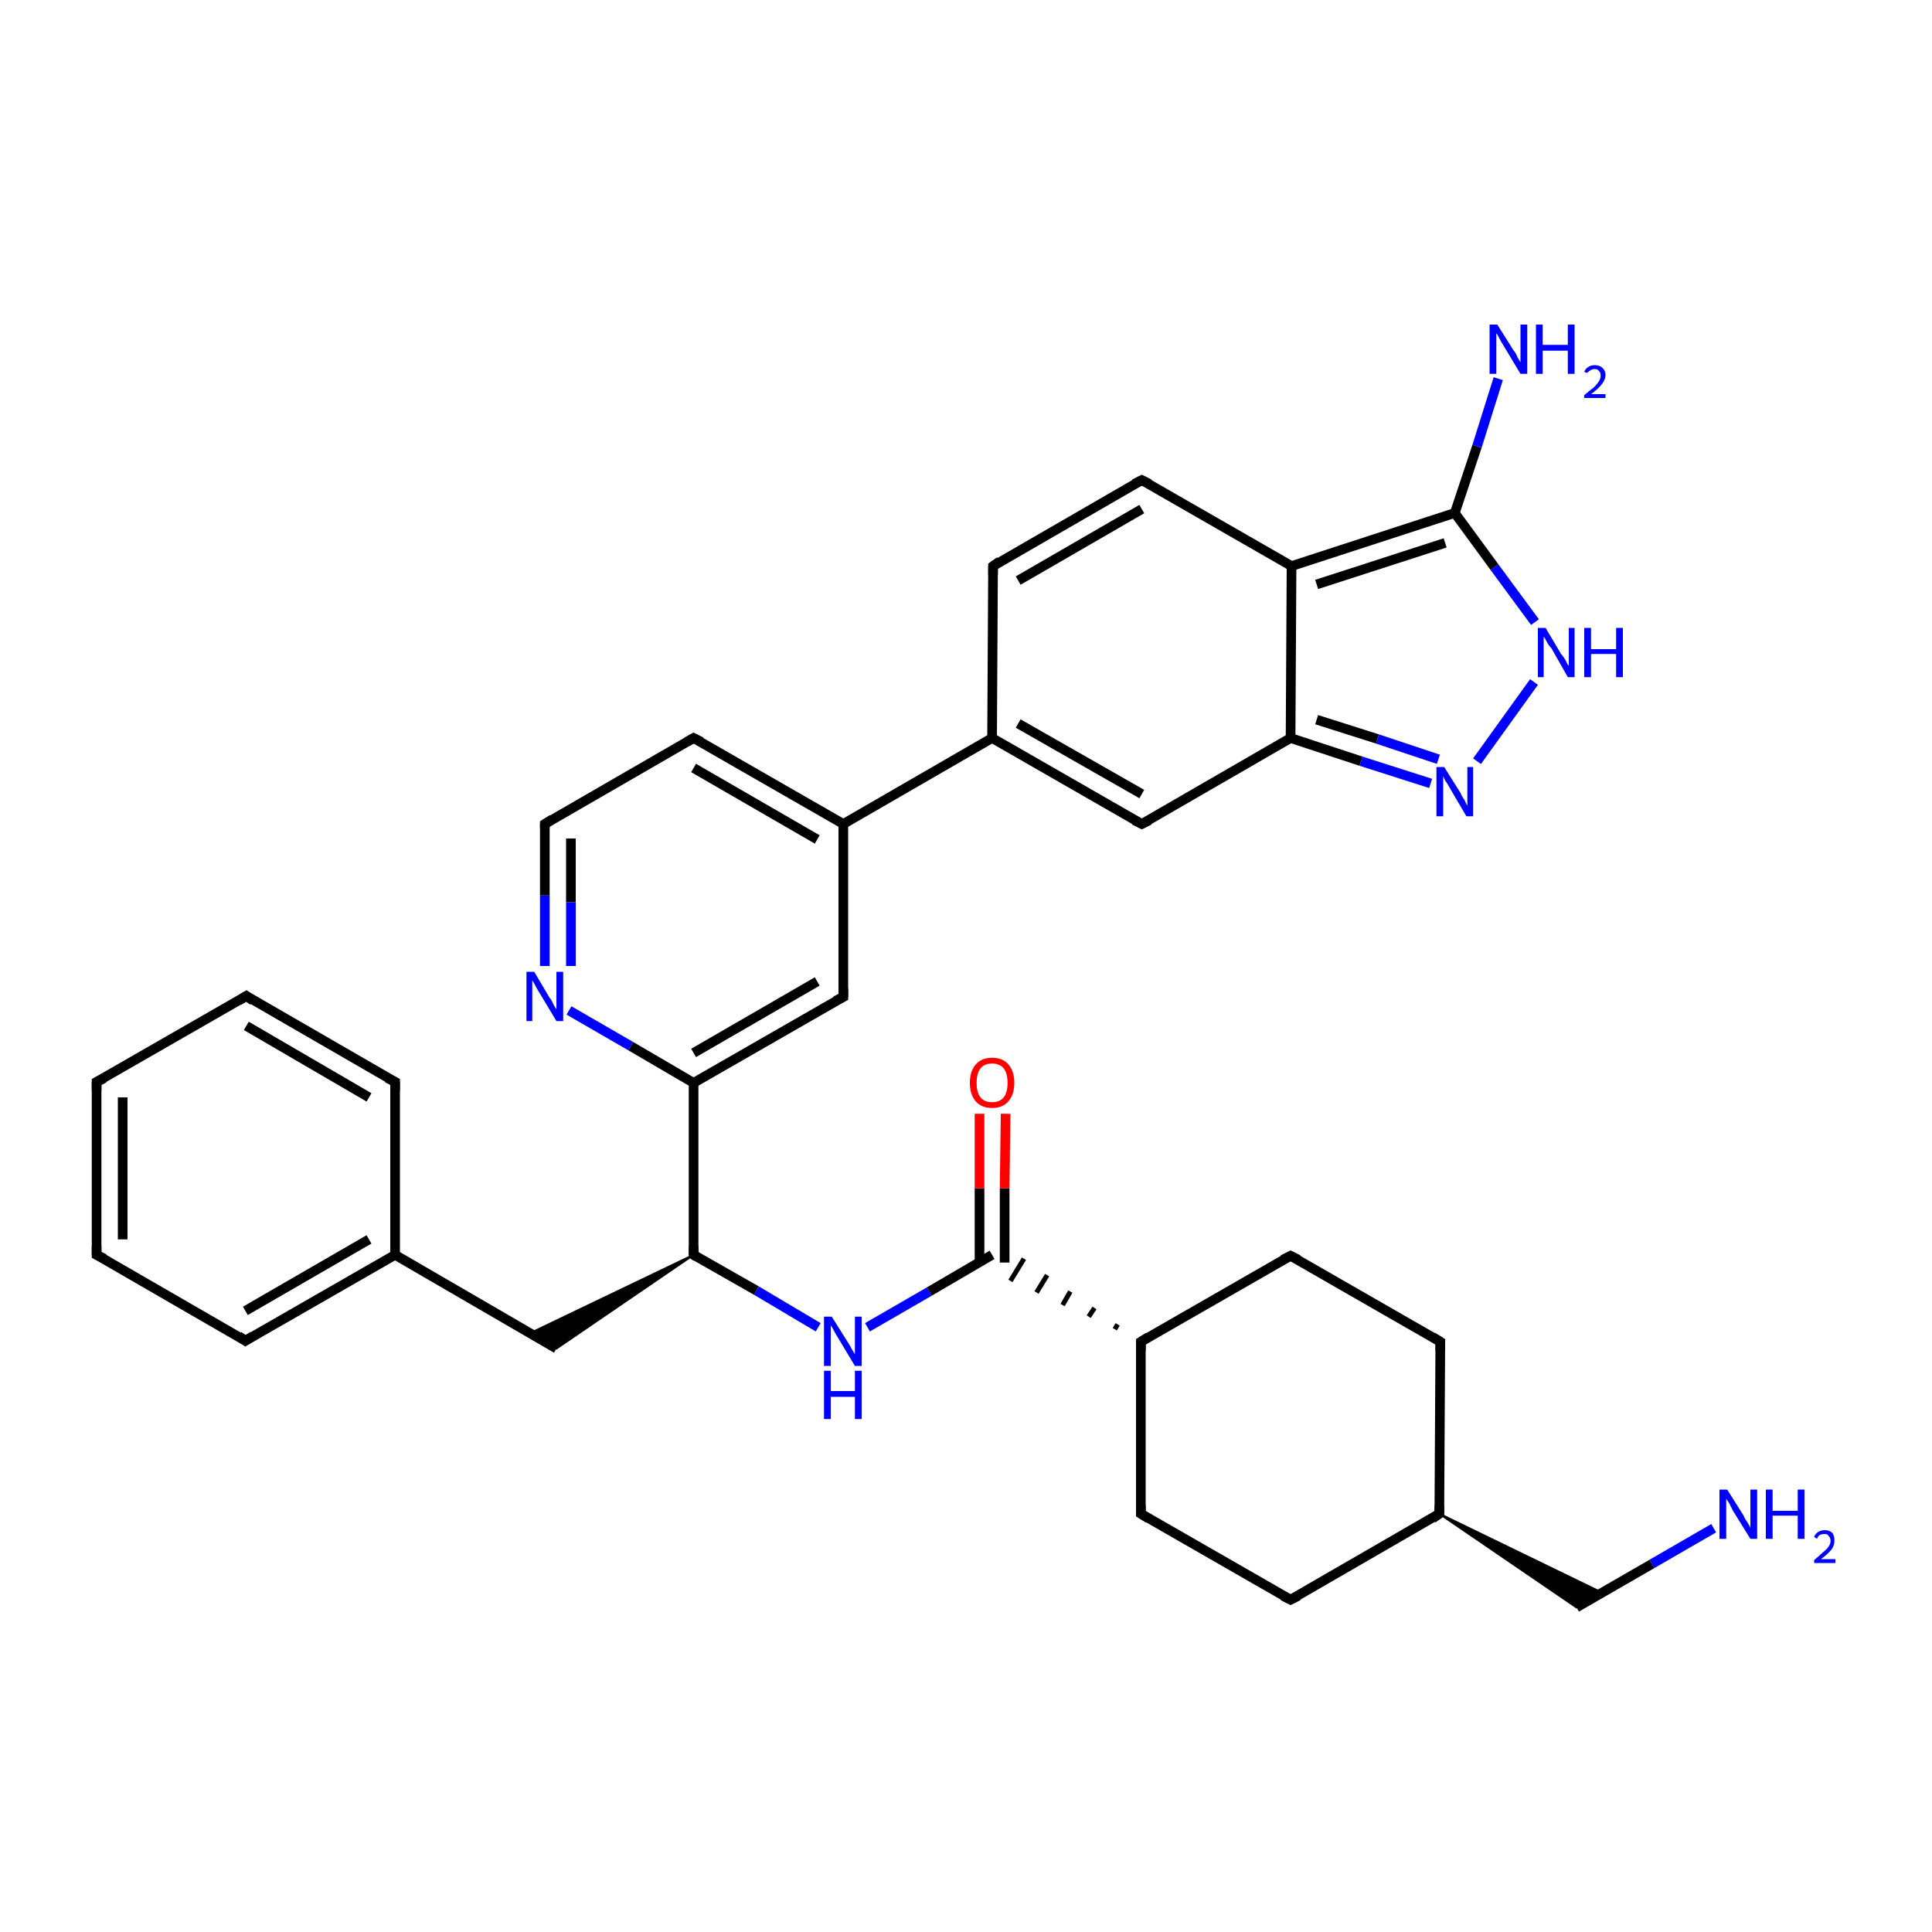 <?xml version='1.0' encoding='iso-8859-1'?>
<svg version='1.1' baseProfile='full'
              xmlns='http://www.w3.org/2000/svg'
                      xmlns:rdkit='http://www.rdkit.org/xml'
                      xmlns:xlink='http://www.w3.org/1999/xlink'
                  xml:space='preserve'
width='200px' height='200px' viewBox='0 0 200 200'>
<!-- END OF HEADER -->
<rect style='opacity:1.0;fill:#FFFFFF;stroke:none' width='200.0' height='200.0' x='0.0' y='0.0'> </rect>
<path class='bond-0 atom-11 atom-28' d='M 56.4,85.3 L 56.4,92.7' style='fill:none;fill-rule:evenodd;stroke:#000000;stroke-width:1.0px;stroke-linecap:butt;stroke-linejoin:miter;stroke-opacity:1' />
<path class='bond-0 atom-11 atom-28' d='M 56.4,92.7 L 56.4,100.0' style='fill:none;fill-rule:evenodd;stroke:#0000FF;stroke-width:1.0px;stroke-linecap:butt;stroke-linejoin:miter;stroke-opacity:1' />
<path class='bond-0 atom-11 atom-28' d='M 59.1,86.8 L 59.1,93.4' style='fill:none;fill-rule:evenodd;stroke:#000000;stroke-width:1.0px;stroke-linecap:butt;stroke-linejoin:miter;stroke-opacity:1' />
<path class='bond-0 atom-11 atom-28' d='M 59.1,93.4 L 59.1,100.0' style='fill:none;fill-rule:evenodd;stroke:#0000FF;stroke-width:1.0px;stroke-linecap:butt;stroke-linejoin:miter;stroke-opacity:1' />
<path class='bond-1 atom-11 atom-21' d='M 56.4,85.3 L 71.8,76.4' style='fill:none;fill-rule:evenodd;stroke:#000000;stroke-width:1.0px;stroke-linecap:butt;stroke-linejoin:miter;stroke-opacity:1' />
<path class='bond-2 atom-28 atom-2' d='M 58.9,104.6 L 65.3,108.3' style='fill:none;fill-rule:evenodd;stroke:#0000FF;stroke-width:1.0px;stroke-linecap:butt;stroke-linejoin:miter;stroke-opacity:1' />
<path class='bond-2 atom-28 atom-2' d='M 65.3,108.3 L 71.8,112.1' style='fill:none;fill-rule:evenodd;stroke:#000000;stroke-width:1.0px;stroke-linecap:butt;stroke-linejoin:miter;stroke-opacity:1' />
<path class='bond-3 atom-9 atom-7' d='M 149.1,138.9 L 133.6,130.0' style='fill:none;fill-rule:evenodd;stroke:#000000;stroke-width:1.0px;stroke-linecap:butt;stroke-linejoin:miter;stroke-opacity:1' />
<path class='bond-4 atom-9 atom-25' d='M 149.1,138.9 L 149.0,156.7' style='fill:none;fill-rule:evenodd;stroke:#000000;stroke-width:1.0px;stroke-linecap:butt;stroke-linejoin:miter;stroke-opacity:1' />
<path class='bond-5 atom-32 atom-13' d='M 177.4,158.2 L 171.0,161.9' style='fill:none;fill-rule:evenodd;stroke:#0000FF;stroke-width:1.0px;stroke-linecap:butt;stroke-linejoin:miter;stroke-opacity:1' />
<path class='bond-5 atom-32 atom-13' d='M 171.0,161.9 L 163.2,166.4' style='fill:none;fill-rule:evenodd;stroke:#000000;stroke-width:1.0px;stroke-linecap:butt;stroke-linejoin:miter;stroke-opacity:1' />
<path class='bond-6 atom-21 atom-24' d='M 71.8,76.4 L 87.3,85.3' style='fill:none;fill-rule:evenodd;stroke:#000000;stroke-width:1.0px;stroke-linecap:butt;stroke-linejoin:miter;stroke-opacity:1' />
<path class='bond-6 atom-21 atom-24' d='M 71.8,79.5 L 84.6,86.9' style='fill:none;fill-rule:evenodd;stroke:#000000;stroke-width:1.0px;stroke-linecap:butt;stroke-linejoin:miter;stroke-opacity:1' />
<path class='bond-7 atom-7 atom-10' d='M 133.6,130.0 L 118.1,138.9' style='fill:none;fill-rule:evenodd;stroke:#000000;stroke-width:1.0px;stroke-linecap:butt;stroke-linejoin:miter;stroke-opacity:1' />
<path class='bond-8 atom-25 atom-13' d='M 149.0,156.7 L 165.9,164.9 L 163.2,166.4 Z' style='fill:#000000;fill-rule:evenodd;fill-opacity:1;stroke:#000000;stroke-width:0.2px;stroke-linecap:butt;stroke-linejoin:miter;stroke-opacity:1;' />
<path class='bond-9 atom-19 atom-15' d='M 25.4,138.8 L 10.0,129.9' style='fill:none;fill-rule:evenodd;stroke:#000000;stroke-width:1.0px;stroke-linecap:butt;stroke-linejoin:miter;stroke-opacity:1' />
<path class='bond-10 atom-19 atom-4' d='M 25.4,138.8 L 40.9,129.9' style='fill:none;fill-rule:evenodd;stroke:#000000;stroke-width:1.0px;stroke-linecap:butt;stroke-linejoin:miter;stroke-opacity:1' />
<path class='bond-10 atom-19 atom-4' d='M 25.4,135.7 L 38.2,128.3' style='fill:none;fill-rule:evenodd;stroke:#000000;stroke-width:1.0px;stroke-linecap:butt;stroke-linejoin:miter;stroke-opacity:1' />
<path class='bond-11 atom-25 atom-8' d='M 149.0,156.7 L 133.6,165.6' style='fill:none;fill-rule:evenodd;stroke:#000000;stroke-width:1.0px;stroke-linecap:butt;stroke-linejoin:miter;stroke-opacity:1' />
<path class='bond-12 atom-26 atom-4' d='M 57.6,139.6 L 40.9,129.9' style='fill:none;fill-rule:evenodd;stroke:#000000;stroke-width:1.0px;stroke-linecap:butt;stroke-linejoin:miter;stroke-opacity:1' />
<path class='bond-13 atom-27 atom-26' d='M 71.8,129.9 L 57.6,139.6 L 54.9,138.0 Z' style='fill:#000000;fill-rule:evenodd;fill-opacity:1;stroke:#000000;stroke-width:0.2px;stroke-linecap:butt;stroke-linejoin:miter;stroke-opacity:1;' />
<path class='bond-14 atom-15 atom-14' d='M 10.0,129.9 L 10.0,112.0' style='fill:none;fill-rule:evenodd;stroke:#000000;stroke-width:1.0px;stroke-linecap:butt;stroke-linejoin:miter;stroke-opacity:1' />
<path class='bond-14 atom-15 atom-14' d='M 12.7,128.3 L 12.7,113.6' style='fill:none;fill-rule:evenodd;stroke:#000000;stroke-width:1.0px;stroke-linecap:butt;stroke-linejoin:miter;stroke-opacity:1' />
<path class='bond-15 atom-33 atom-27' d='M 84.7,137.4 L 78.3,133.6' style='fill:none;fill-rule:evenodd;stroke:#0000FF;stroke-width:1.0px;stroke-linecap:butt;stroke-linejoin:miter;stroke-opacity:1' />
<path class='bond-15 atom-33 atom-27' d='M 78.3,133.6 L 71.8,129.9' style='fill:none;fill-rule:evenodd;stroke:#000000;stroke-width:1.0px;stroke-linecap:butt;stroke-linejoin:miter;stroke-opacity:1' />
<path class='bond-16 atom-33 atom-5' d='M 89.8,137.4 L 96.2,133.7' style='fill:none;fill-rule:evenodd;stroke:#0000FF;stroke-width:1.0px;stroke-linecap:butt;stroke-linejoin:miter;stroke-opacity:1' />
<path class='bond-16 atom-33 atom-5' d='M 96.2,133.7 L 102.7,129.9' style='fill:none;fill-rule:evenodd;stroke:#000000;stroke-width:1.0px;stroke-linecap:butt;stroke-linejoin:miter;stroke-opacity:1' />
<path class='bond-17 atom-2 atom-27' d='M 71.8,112.1 L 71.8,129.9' style='fill:none;fill-rule:evenodd;stroke:#000000;stroke-width:1.0px;stroke-linecap:butt;stroke-linejoin:miter;stroke-opacity:1' />
<path class='bond-18 atom-2 atom-23' d='M 71.8,112.1 L 87.3,103.2' style='fill:none;fill-rule:evenodd;stroke:#000000;stroke-width:1.0px;stroke-linecap:butt;stroke-linejoin:miter;stroke-opacity:1' />
<path class='bond-18 atom-2 atom-23' d='M 71.8,109.0 L 84.6,101.6' style='fill:none;fill-rule:evenodd;stroke:#000000;stroke-width:1.0px;stroke-linecap:butt;stroke-linejoin:miter;stroke-opacity:1' />
<path class='bond-19 atom-10 atom-5' d='M 115.7,137.1 L 115.4,137.6' style='fill:none;fill-rule:evenodd;stroke:#000000;stroke-width:0.5px;stroke-linecap:butt;stroke-linejoin:miter;stroke-opacity:1' />
<path class='bond-19 atom-10 atom-5' d='M 113.3,135.4 L 112.7,136.3' style='fill:none;fill-rule:evenodd;stroke:#000000;stroke-width:0.5px;stroke-linecap:butt;stroke-linejoin:miter;stroke-opacity:1' />
<path class='bond-19 atom-10 atom-5' d='M 110.8,133.7 L 110.0,135.1' style='fill:none;fill-rule:evenodd;stroke:#000000;stroke-width:0.5px;stroke-linecap:butt;stroke-linejoin:miter;stroke-opacity:1' />
<path class='bond-19 atom-10 atom-5' d='M 108.4,132.0 L 107.3,133.8' style='fill:none;fill-rule:evenodd;stroke:#000000;stroke-width:0.5px;stroke-linecap:butt;stroke-linejoin:miter;stroke-opacity:1' />
<path class='bond-19 atom-10 atom-5' d='M 106.0,130.3 L 104.6,132.6' style='fill:none;fill-rule:evenodd;stroke:#000000;stroke-width:0.5px;stroke-linecap:butt;stroke-linejoin:miter;stroke-opacity:1' />
<path class='bond-20 atom-10 atom-6' d='M 118.1,138.9 L 118.1,156.7' style='fill:none;fill-rule:evenodd;stroke:#000000;stroke-width:1.0px;stroke-linecap:butt;stroke-linejoin:miter;stroke-opacity:1' />
<path class='bond-21 atom-4 atom-20' d='M 40.9,129.9 L 40.9,112.0' style='fill:none;fill-rule:evenodd;stroke:#000000;stroke-width:1.0px;stroke-linecap:butt;stroke-linejoin:miter;stroke-opacity:1' />
<path class='bond-22 atom-8 atom-6' d='M 133.6,165.6 L 118.1,156.7' style='fill:none;fill-rule:evenodd;stroke:#000000;stroke-width:1.0px;stroke-linecap:butt;stroke-linejoin:miter;stroke-opacity:1' />
<path class='bond-23 atom-24 atom-23' d='M 87.3,85.3 L 87.3,103.2' style='fill:none;fill-rule:evenodd;stroke:#000000;stroke-width:1.0px;stroke-linecap:butt;stroke-linejoin:miter;stroke-opacity:1' />
<path class='bond-24 atom-24 atom-0' d='M 87.3,85.3 L 102.7,76.4' style='fill:none;fill-rule:evenodd;stroke:#000000;stroke-width:1.0px;stroke-linecap:butt;stroke-linejoin:miter;stroke-opacity:1' />
<path class='bond-25 atom-5 atom-34' d='M 104.0,130.7 L 104.0,123.0' style='fill:none;fill-rule:evenodd;stroke:#000000;stroke-width:1.0px;stroke-linecap:butt;stroke-linejoin:miter;stroke-opacity:1' />
<path class='bond-25 atom-5 atom-34' d='M 104.0,123.0 L 104.1,115.3' style='fill:none;fill-rule:evenodd;stroke:#FF0000;stroke-width:1.0px;stroke-linecap:butt;stroke-linejoin:miter;stroke-opacity:1' />
<path class='bond-25 atom-5 atom-34' d='M 101.4,130.7 L 101.4,123.0' style='fill:none;fill-rule:evenodd;stroke:#000000;stroke-width:1.0px;stroke-linecap:butt;stroke-linejoin:miter;stroke-opacity:1' />
<path class='bond-25 atom-5 atom-34' d='M 101.4,123.0 L 101.4,115.3' style='fill:none;fill-rule:evenodd;stroke:#FF0000;stroke-width:1.0px;stroke-linecap:butt;stroke-linejoin:miter;stroke-opacity:1' />
<path class='bond-26 atom-22 atom-0' d='M 118.2,85.3 L 102.7,76.4' style='fill:none;fill-rule:evenodd;stroke:#000000;stroke-width:1.0px;stroke-linecap:butt;stroke-linejoin:miter;stroke-opacity:1' />
<path class='bond-26 atom-22 atom-0' d='M 118.2,82.2 L 105.4,74.9' style='fill:none;fill-rule:evenodd;stroke:#000000;stroke-width:1.0px;stroke-linecap:butt;stroke-linejoin:miter;stroke-opacity:1' />
<path class='bond-27 atom-22 atom-3' d='M 118.2,85.3 L 133.6,76.4' style='fill:none;fill-rule:evenodd;stroke:#000000;stroke-width:1.0px;stroke-linecap:butt;stroke-linejoin:miter;stroke-opacity:1' />
<path class='bond-28 atom-14 atom-16' d='M 10.0,112.0 L 25.5,103.1' style='fill:none;fill-rule:evenodd;stroke:#000000;stroke-width:1.0px;stroke-linecap:butt;stroke-linejoin:miter;stroke-opacity:1' />
<path class='bond-29 atom-0 atom-18' d='M 102.7,76.4 L 102.8,58.6' style='fill:none;fill-rule:evenodd;stroke:#000000;stroke-width:1.0px;stroke-linecap:butt;stroke-linejoin:miter;stroke-opacity:1' />
<path class='bond-30 atom-20 atom-16' d='M 40.9,112.0 L 25.5,103.1' style='fill:none;fill-rule:evenodd;stroke:#000000;stroke-width:1.0px;stroke-linecap:butt;stroke-linejoin:miter;stroke-opacity:1' />
<path class='bond-30 atom-20 atom-16' d='M 38.2,113.6 L 25.5,106.2' style='fill:none;fill-rule:evenodd;stroke:#000000;stroke-width:1.0px;stroke-linecap:butt;stroke-linejoin:miter;stroke-opacity:1' />
<path class='bond-31 atom-3 atom-30' d='M 133.6,76.4 L 140.9,78.8' style='fill:none;fill-rule:evenodd;stroke:#000000;stroke-width:1.0px;stroke-linecap:butt;stroke-linejoin:miter;stroke-opacity:1' />
<path class='bond-31 atom-3 atom-30' d='M 140.9,78.8 L 148.1,81.1' style='fill:none;fill-rule:evenodd;stroke:#0000FF;stroke-width:1.0px;stroke-linecap:butt;stroke-linejoin:miter;stroke-opacity:1' />
<path class='bond-31 atom-3 atom-30' d='M 136.3,74.5 L 142.6,76.5' style='fill:none;fill-rule:evenodd;stroke:#000000;stroke-width:1.0px;stroke-linecap:butt;stroke-linejoin:miter;stroke-opacity:1' />
<path class='bond-31 atom-3 atom-30' d='M 142.6,76.5 L 148.9,78.6' style='fill:none;fill-rule:evenodd;stroke:#0000FF;stroke-width:1.0px;stroke-linecap:butt;stroke-linejoin:miter;stroke-opacity:1' />
<path class='bond-32 atom-3 atom-12' d='M 133.6,76.4 L 133.7,58.6' style='fill:none;fill-rule:evenodd;stroke:#000000;stroke-width:1.0px;stroke-linecap:butt;stroke-linejoin:miter;stroke-opacity:1' />
<path class='bond-33 atom-30 atom-29' d='M 152.9,78.8 L 158.8,70.6' style='fill:none;fill-rule:evenodd;stroke:#0000FF;stroke-width:1.0px;stroke-linecap:butt;stroke-linejoin:miter;stroke-opacity:1' />
<path class='bond-34 atom-18 atom-17' d='M 102.8,58.6 L 118.2,49.7' style='fill:none;fill-rule:evenodd;stroke:#000000;stroke-width:1.0px;stroke-linecap:butt;stroke-linejoin:miter;stroke-opacity:1' />
<path class='bond-34 atom-18 atom-17' d='M 105.4,60.1 L 118.2,52.7' style='fill:none;fill-rule:evenodd;stroke:#000000;stroke-width:1.0px;stroke-linecap:butt;stroke-linejoin:miter;stroke-opacity:1' />
<path class='bond-35 atom-29 atom-1' d='M 158.9,64.4 L 154.7,58.7' style='fill:none;fill-rule:evenodd;stroke:#0000FF;stroke-width:1.0px;stroke-linecap:butt;stroke-linejoin:miter;stroke-opacity:1' />
<path class='bond-35 atom-29 atom-1' d='M 154.7,58.7 L 150.6,53.1' style='fill:none;fill-rule:evenodd;stroke:#000000;stroke-width:1.0px;stroke-linecap:butt;stroke-linejoin:miter;stroke-opacity:1' />
<path class='bond-36 atom-12 atom-17' d='M 133.7,58.6 L 118.2,49.7' style='fill:none;fill-rule:evenodd;stroke:#000000;stroke-width:1.0px;stroke-linecap:butt;stroke-linejoin:miter;stroke-opacity:1' />
<path class='bond-37 atom-12 atom-1' d='M 133.7,58.6 L 150.6,53.1' style='fill:none;fill-rule:evenodd;stroke:#000000;stroke-width:1.0px;stroke-linecap:butt;stroke-linejoin:miter;stroke-opacity:1' />
<path class='bond-37 atom-12 atom-1' d='M 136.3,60.5 L 149.6,56.2' style='fill:none;fill-rule:evenodd;stroke:#000000;stroke-width:1.0px;stroke-linecap:butt;stroke-linejoin:miter;stroke-opacity:1' />
<path class='bond-38 atom-1 atom-31' d='M 150.6,53.1 L 152.9,46.2' style='fill:none;fill-rule:evenodd;stroke:#000000;stroke-width:1.0px;stroke-linecap:butt;stroke-linejoin:miter;stroke-opacity:1' />
<path class='bond-38 atom-1 atom-31' d='M 152.9,46.2 L 155.1,39.2' style='fill:none;fill-rule:evenodd;stroke:#0000FF;stroke-width:1.0px;stroke-linecap:butt;stroke-linejoin:miter;stroke-opacity:1' />
<path d='M 118.1,155.8 L 118.1,156.7 L 118.9,157.2' style='fill:none;stroke:#000000;stroke-width:1.0px;stroke-linecap:butt;stroke-linejoin:miter;stroke-opacity:1;' />
<path d='M 134.4,130.4 L 133.6,130.0 L 132.8,130.4' style='fill:none;stroke:#000000;stroke-width:1.0px;stroke-linecap:butt;stroke-linejoin:miter;stroke-opacity:1;' />
<path d='M 134.4,165.2 L 133.6,165.6 L 132.8,165.2' style='fill:none;stroke:#000000;stroke-width:1.0px;stroke-linecap:butt;stroke-linejoin:miter;stroke-opacity:1;' />
<path d='M 148.3,138.4 L 149.1,138.9 L 149.1,139.8' style='fill:none;stroke:#000000;stroke-width:1.0px;stroke-linecap:butt;stroke-linejoin:miter;stroke-opacity:1;' />
<path d='M 118.9,138.4 L 118.1,138.9 L 118.1,139.8' style='fill:none;stroke:#000000;stroke-width:1.0px;stroke-linecap:butt;stroke-linejoin:miter;stroke-opacity:1;' />
<path d='M 56.4,85.7 L 56.4,85.3 L 57.2,84.8' style='fill:none;stroke:#000000;stroke-width:1.0px;stroke-linecap:butt;stroke-linejoin:miter;stroke-opacity:1;' />
<path d='M 10.0,112.9 L 10.0,112.0 L 10.8,111.6' style='fill:none;stroke:#000000;stroke-width:1.0px;stroke-linecap:butt;stroke-linejoin:miter;stroke-opacity:1;' />
<path d='M 10.8,130.3 L 10.0,129.9 L 10.0,129.0' style='fill:none;stroke:#000000;stroke-width:1.0px;stroke-linecap:butt;stroke-linejoin:miter;stroke-opacity:1;' />
<path d='M 24.7,103.6 L 25.5,103.1 L 26.2,103.6' style='fill:none;stroke:#000000;stroke-width:1.0px;stroke-linecap:butt;stroke-linejoin:miter;stroke-opacity:1;' />
<path d='M 117.4,50.1 L 118.2,49.7 L 119.0,50.1' style='fill:none;stroke:#000000;stroke-width:1.0px;stroke-linecap:butt;stroke-linejoin:miter;stroke-opacity:1;' />
<path d='M 102.8,59.5 L 102.8,58.6 L 103.5,58.1' style='fill:none;stroke:#000000;stroke-width:1.0px;stroke-linecap:butt;stroke-linejoin:miter;stroke-opacity:1;' />
<path d='M 24.7,138.3 L 25.4,138.8 L 26.2,138.3' style='fill:none;stroke:#000000;stroke-width:1.0px;stroke-linecap:butt;stroke-linejoin:miter;stroke-opacity:1;' />
<path d='M 40.9,112.9 L 40.9,112.0 L 40.1,111.6' style='fill:none;stroke:#000000;stroke-width:1.0px;stroke-linecap:butt;stroke-linejoin:miter;stroke-opacity:1;' />
<path d='M 71.1,76.8 L 71.8,76.4 L 72.6,76.8' style='fill:none;stroke:#000000;stroke-width:1.0px;stroke-linecap:butt;stroke-linejoin:miter;stroke-opacity:1;' />
<path d='M 117.4,84.9 L 118.2,85.3 L 119.0,84.9' style='fill:none;stroke:#000000;stroke-width:1.0px;stroke-linecap:butt;stroke-linejoin:miter;stroke-opacity:1;' />
<path d='M 86.5,103.6 L 87.3,103.2 L 87.3,102.3' style='fill:none;stroke:#000000;stroke-width:1.0px;stroke-linecap:butt;stroke-linejoin:miter;stroke-opacity:1;' />
<path d='M 149.0,155.8 L 149.0,156.7 L 148.3,157.2' style='fill:none;stroke:#000000;stroke-width:1.0px;stroke-linecap:butt;stroke-linejoin:miter;stroke-opacity:1;' />
<path d='M 72.1,130.1 L 71.8,129.9 L 71.8,129.0' style='fill:none;stroke:#000000;stroke-width:1.0px;stroke-linecap:butt;stroke-linejoin:miter;stroke-opacity:1;' />
<path class='atom-28' d='M 55.3 100.6
L 56.9 103.3
Q 57.1 103.5, 57.3 104.0
Q 57.6 104.5, 57.6 104.5
L 57.6 100.6
L 58.3 100.6
L 58.3 105.7
L 57.6 105.7
L 55.8 102.7
Q 55.6 102.4, 55.4 102.0
Q 55.2 101.6, 55.1 101.5
L 55.1 105.7
L 54.5 105.7
L 54.5 100.6
L 55.3 100.6
' fill='#0000FF'/>
<path class='atom-29' d='M 160.0 65.0
L 161.6 67.7
Q 161.8 67.9, 162.1 68.4
Q 162.3 68.9, 162.4 68.9
L 162.4 65.0
L 163.0 65.0
L 163.0 70.1
L 162.3 70.1
L 160.6 67.1
Q 160.3 66.8, 160.1 66.4
Q 159.9 66.0, 159.8 65.9
L 159.8 70.1
L 159.2 70.1
L 159.2 65.0
L 160.0 65.0
' fill='#0000FF'/>
<path class='atom-29' d='M 164.0 65.0
L 164.7 65.0
L 164.7 67.2
L 167.3 67.2
L 167.3 65.0
L 168.0 65.0
L 168.0 70.1
L 167.3 70.1
L 167.3 67.7
L 164.7 67.7
L 164.7 70.1
L 164.0 70.1
L 164.0 65.0
' fill='#0000FF'/>
<path class='atom-30' d='M 149.5 79.4
L 151.2 82.1
Q 151.3 82.4, 151.6 82.8
Q 151.8 83.3, 151.9 83.4
L 151.9 79.4
L 152.5 79.4
L 152.5 84.5
L 151.8 84.5
L 150.1 81.6
Q 149.9 81.2, 149.6 80.8
Q 149.4 80.4, 149.4 80.3
L 149.4 84.5
L 148.7 84.5
L 148.7 79.4
L 149.5 79.4
' fill='#0000FF'/>
<path class='atom-31' d='M 155.0 33.6
L 156.7 36.3
Q 156.9 36.5, 157.1 37.0
Q 157.4 37.5, 157.4 37.5
L 157.4 33.6
L 158.1 33.6
L 158.1 38.7
L 157.4 38.7
L 155.6 35.7
Q 155.4 35.4, 155.2 35.0
Q 155.0 34.6, 154.9 34.5
L 154.9 38.7
L 154.2 38.7
L 154.2 33.6
L 155.0 33.6
' fill='#0000FF'/>
<path class='atom-31' d='M 159.0 33.6
L 159.7 33.6
L 159.7 35.7
L 162.3 35.7
L 162.3 33.6
L 163.0 33.6
L 163.0 38.7
L 162.3 38.7
L 162.3 36.3
L 159.7 36.3
L 159.7 38.7
L 159.0 38.7
L 159.0 33.6
' fill='#0000FF'/>
<path class='atom-31' d='M 164.0 38.5
Q 164.1 38.2, 164.4 38.0
Q 164.7 37.8, 165.1 37.8
Q 165.6 37.8, 165.9 38.1
Q 166.2 38.4, 166.2 38.8
Q 166.2 39.3, 165.8 39.8
Q 165.4 40.3, 164.7 40.8
L 166.2 40.8
L 166.2 41.2
L 164.0 41.2
L 164.0 40.9
Q 164.6 40.4, 165.0 40.1
Q 165.3 39.8, 165.5 39.5
Q 165.7 39.2, 165.7 38.9
Q 165.7 38.5, 165.5 38.4
Q 165.4 38.2, 165.1 38.2
Q 164.8 38.2, 164.7 38.3
Q 164.5 38.4, 164.3 38.6
L 164.0 38.5
' fill='#0000FF'/>
<path class='atom-32' d='M 178.8 154.2
L 180.5 156.9
Q 180.6 157.2, 180.9 157.6
Q 181.2 158.1, 181.2 158.2
L 181.2 154.2
L 181.9 154.2
L 181.9 159.3
L 181.2 159.3
L 179.4 156.4
Q 179.2 156.0, 179.0 155.6
Q 178.7 155.2, 178.7 155.1
L 178.7 159.3
L 178.0 159.3
L 178.0 154.2
L 178.8 154.2
' fill='#0000FF'/>
<path class='atom-32' d='M 182.8 154.2
L 183.5 154.2
L 183.5 156.4
L 186.1 156.4
L 186.1 154.2
L 186.8 154.2
L 186.8 159.3
L 186.1 159.3
L 186.1 156.9
L 183.5 156.9
L 183.5 159.3
L 182.8 159.3
L 182.8 154.2
' fill='#0000FF'/>
<path class='atom-32' d='M 187.8 159.1
Q 187.9 158.8, 188.2 158.6
Q 188.5 158.4, 188.9 158.4
Q 189.4 158.4, 189.7 158.7
Q 189.9 159.0, 189.9 159.5
Q 189.9 160.0, 189.6 160.4
Q 189.2 160.9, 188.5 161.4
L 190.0 161.4
L 190.0 161.8
L 187.8 161.8
L 187.8 161.5
Q 188.4 161.0, 188.7 160.7
Q 189.1 160.4, 189.3 160.1
Q 189.5 159.8, 189.5 159.5
Q 189.5 159.2, 189.3 159.0
Q 189.2 158.8, 188.9 158.8
Q 188.6 158.8, 188.4 158.9
Q 188.2 159.0, 188.1 159.3
L 187.8 159.1
' fill='#0000FF'/>
<path class='atom-33' d='M 86.1 136.3
L 87.8 139.0
Q 88.0 139.3, 88.2 139.7
Q 88.5 140.2, 88.5 140.2
L 88.5 136.3
L 89.2 136.3
L 89.2 141.4
L 88.5 141.4
L 86.7 138.4
Q 86.5 138.1, 86.3 137.7
Q 86.1 137.3, 86.0 137.2
L 86.0 141.4
L 85.3 141.4
L 85.3 136.3
L 86.1 136.3
' fill='#0000FF'/>
<path class='atom-33' d='M 85.3 141.9
L 86.0 141.9
L 86.0 144.0
L 88.5 144.0
L 88.5 141.9
L 89.2 141.9
L 89.2 146.9
L 88.5 146.9
L 88.5 144.6
L 86.0 144.6
L 86.0 146.9
L 85.3 146.9
L 85.3 141.9
' fill='#0000FF'/>
<path class='atom-34' d='M 100.4 112.1
Q 100.4 110.9, 101.0 110.2
Q 101.6 109.5, 102.7 109.5
Q 103.8 109.5, 104.4 110.2
Q 105.0 110.9, 105.0 112.1
Q 105.0 113.3, 104.4 114.0
Q 103.8 114.7, 102.7 114.7
Q 101.6 114.7, 101.0 114.0
Q 100.4 113.3, 100.4 112.1
M 102.7 114.1
Q 103.5 114.1, 103.9 113.6
Q 104.3 113.1, 104.3 112.1
Q 104.3 111.1, 103.9 110.6
Q 103.5 110.1, 102.7 110.1
Q 101.9 110.1, 101.5 110.6
Q 101.1 111.1, 101.1 112.1
Q 101.1 113.1, 101.5 113.6
Q 101.9 114.1, 102.7 114.1
' fill='#FF0000'/>
</svg>
